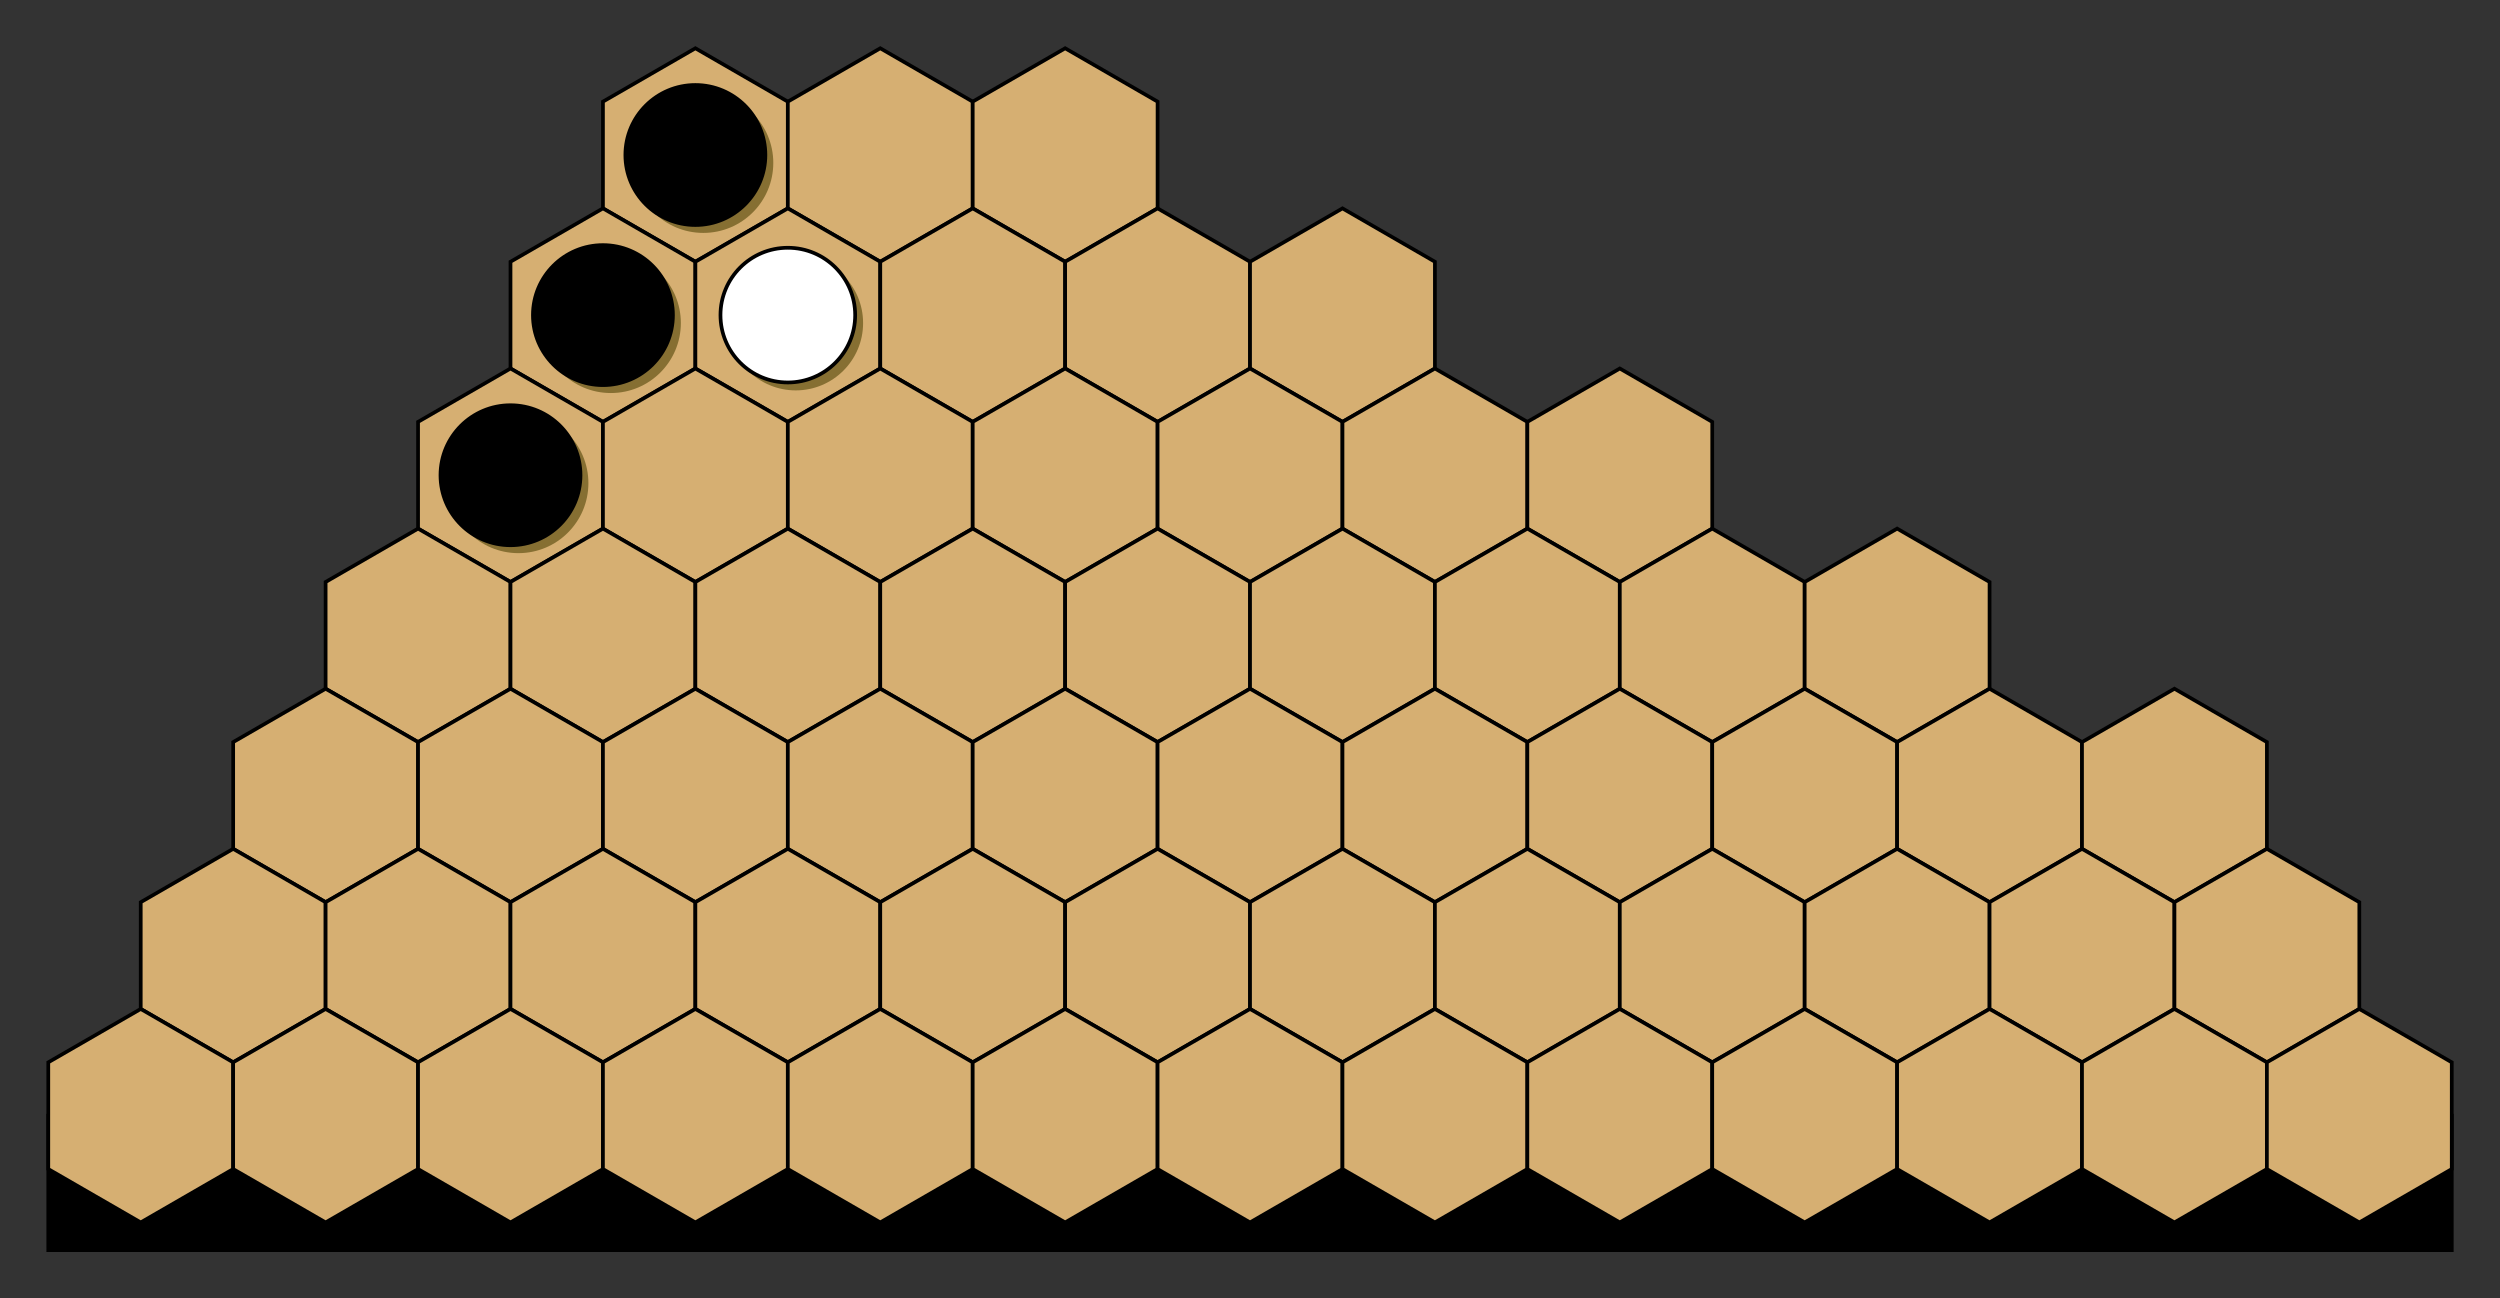 <?xml version='1.0' encoding='UTF-8'?>
<!-- This file was generated by dvisvgm 3.2.1 -->
<svg version='1.1' xmlns='http://www.w3.org/2000/svg' xmlns:xlink='http://www.w3.org/1999/xlink' width='268.313pt' height='139.353pt' viewBox='0 0 268.313 139.353'>
<rect x="0" y="0" width="268.313" height="139.353" fill="#333333" stroke="none"/>
<g id='page1'>
<path d='M263.136 119.742L263.136 134.174H5.182L5.181 119.742Z'/>
<path d='M263.136 119.742L263.136 134.174H5.182L5.181 119.742Z' stroke='#000' fill='none' stroke-width='.399' stroke-miterlimit='10'/>
<path d='M84.553 22.364L84.553 10.908L74.632 5.18L64.711 10.908L64.711 22.364L74.632 28.092Z' fill='#d6af72'/>
<path d='M84.553 22.364L84.553 10.908L74.632 5.18L64.711 10.908L64.711 22.364L74.632 28.092Z' stroke='#000' fill='none' stroke-width='.399' stroke-miterlimit='10'/>
<path d='M104.396 22.364L104.396 10.908L94.475 5.18L84.554 10.908L84.553 22.364L94.475 28.092Z' fill='#d6af72'/>
<path d='M104.396 22.364L104.396 10.908L94.475 5.18L84.554 10.908L84.553 22.364L94.475 28.092Z' stroke='#000' fill='none' stroke-width='.399' stroke-miterlimit='10'/>
<path d='M124.238 22.364L124.239 10.908L114.318 5.18L104.396 10.908L104.396 22.364L114.317 28.092Z' fill='#d6af72'/>
<path d='M124.238 22.364L124.239 10.908L114.318 5.18L104.396 10.908L104.396 22.364L114.317 28.092Z' stroke='#000' fill='none' stroke-width='.399' stroke-miterlimit='10'/>
<path d='M74.632 39.548L74.632 28.092L64.711 22.364L54.789 28.092L54.789 39.548L64.71 45.276Z' fill='#d6af72'/>
<path d='M74.632 39.548L74.632 28.092L64.711 22.364L54.789 28.092L54.789 39.548L64.71 45.276Z' stroke='#000' fill='none' stroke-width='.399' stroke-miterlimit='10'/>
<path d='M94.474 39.548L94.474 28.092L84.553 22.364L74.632 28.092L74.632 39.548L84.553 45.276Z' fill='#d6af72'/>
<path d='M94.474 39.548L94.474 28.092L84.553 22.364L74.632 28.092L74.632 39.548L84.553 45.276Z' stroke='#000' fill='none' stroke-width='.399' stroke-miterlimit='10'/>
<path d='M114.317 39.548L114.317 28.092L104.396 22.364L94.475 28.092L94.475 39.548L104.396 45.276Z' fill='#d6af72'/>
<path d='M114.317 39.548L114.317 28.092L104.396 22.364L94.475 28.092L94.475 39.548L104.396 45.276Z' stroke='#000' fill='none' stroke-width='.399' stroke-miterlimit='10'/>
<path d='M134.16 39.548L134.16 28.092L124.239 22.364L114.317 28.092L114.317 39.548L124.238 45.276Z' fill='#d6af72'/>
<path d='M134.16 39.548L134.16 28.092L124.239 22.364L114.317 28.092L114.317 39.548L124.238 45.276Z' stroke='#000' fill='none' stroke-width='.399' stroke-miterlimit='10'/>
<path d='M154.002 39.548L154.002 28.092L144.081 22.364L134.16 28.092L134.16 39.548L144.081 45.276Z' fill='#d6af72'/>
<path d='M154.002 39.548L154.002 28.092L144.081 22.364L134.16 28.092L134.16 39.548L144.081 45.276Z' stroke='#000' fill='none' stroke-width='.399' stroke-miterlimit='10'/>
<path d='M64.71 56.733L64.71 45.277L54.789 39.549L44.868 45.277L44.868 56.733L54.789 62.461Z' fill='#d6af72'/>
<path d='M64.71 56.733L64.71 45.277L54.789 39.549L44.868 45.277L44.868 56.733L54.789 62.461Z' stroke='#000' fill='none' stroke-width='.399' stroke-miterlimit='10'/>
<path d='M84.553 56.733L84.553 45.277L74.632 39.549L64.71 45.277L64.71 56.733L74.631 62.461Z' fill='#d6af72'/>
<path d='M84.553 56.733L84.553 45.277L74.632 39.549L64.71 45.277L64.71 56.733L74.631 62.461Z' stroke='#000' fill='none' stroke-width='.399' stroke-miterlimit='10'/>
<path d='M104.395 56.733L104.395 45.277L94.474 39.549L84.553 45.277L84.553 56.733L94.474 62.461Z' fill='#d6af72'/>
<path d='M104.395 56.733L104.395 45.277L94.474 39.549L84.553 45.277L84.553 56.733L94.474 62.461Z' stroke='#000' fill='none' stroke-width='.399' stroke-miterlimit='10'/>
<path d='M124.238 56.733L124.238 45.277L114.317 39.549L104.396 45.277L104.396 56.733L114.317 62.461Z' fill='#d6af72'/>
<path d='M124.238 56.733L124.238 45.277L114.317 39.549L104.396 45.277L104.396 56.733L114.317 62.461Z' stroke='#000' fill='none' stroke-width='.399' stroke-miterlimit='10'/>
<path d='M144.081 56.733L144.081 45.277L134.16 39.549L124.238 45.277L124.238 56.733L134.159 62.461Z' fill='#d6af72'/>
<path d='M144.081 56.733L144.081 45.277L134.16 39.549L124.238 45.277L124.238 56.733L134.159 62.461Z' stroke='#000' fill='none' stroke-width='.399' stroke-miterlimit='10'/>
<path d='M163.923 56.733L163.924 45.277L154.002 39.549L144.081 45.277L144.081 56.733L154.002 62.461Z' fill='#d6af72'/>
<path d='M163.923 56.733L163.924 45.277L154.002 39.549L144.081 45.277L144.081 56.733L154.002 62.461Z' stroke='#000' fill='none' stroke-width='.399' stroke-miterlimit='10'/>
<path d='M183.766 56.733L183.766 45.277L173.845 39.549L163.924 45.277L163.924 56.733L173.845 62.461Z' fill='#d6af72'/>
<path d='M183.766 56.733L183.766 45.277L173.845 39.549L163.924 45.277L163.924 56.733L173.845 62.461Z' stroke='#000' fill='none' stroke-width='.399' stroke-miterlimit='10'/>
<path d='M54.788 73.917L54.789 62.461L44.867 56.733L34.946 62.461L34.946 73.917L44.867 79.645Z' fill='#d6af72'/>
<path d='M54.788 73.917L54.789 62.461L44.867 56.733L34.946 62.461L34.946 73.917L44.867 79.645Z' stroke='#000' fill='none' stroke-width='.399' stroke-miterlimit='10'/>
<path d='M74.631 73.917L74.631 62.461L64.71 56.733L54.789 62.461L54.789 73.917L64.71 79.645Z' fill='#d6af72'/>
<path d='M74.631 73.917L74.631 62.461L64.71 56.733L54.789 62.461L54.789 73.917L64.71 79.645Z' stroke='#000' fill='none' stroke-width='.399' stroke-miterlimit='10'/>
<path d='M94.474 73.917L94.474 62.461L84.553 56.733L74.632 62.461L74.631 73.917L84.553 79.645Z' fill='#d6af72'/>
<path d='M94.474 73.917L94.474 62.461L84.553 56.733L74.632 62.461L74.631 73.917L84.553 79.645Z' stroke='#000' fill='none' stroke-width='.399' stroke-miterlimit='10'/>
<path d='M114.316 73.917L114.317 62.461L104.395 56.733L94.474 62.461L94.474 73.917L104.395 79.645Z' fill='#d6af72'/>
<path d='M114.316 73.917L114.317 62.461L104.395 56.733L94.474 62.461L94.474 73.917L104.395 79.645Z' stroke='#000' fill='none' stroke-width='.399' stroke-miterlimit='10'/>
<path d='M134.159 73.917L134.159 62.461L124.238 56.733L114.317 62.461L114.317 73.917L124.238 79.645Z' fill='#d6af72'/>
<path d='M134.159 73.917L134.159 62.461L124.238 56.733L114.317 62.461L114.317 73.917L124.238 79.645Z' stroke='#000' fill='none' stroke-width='.399' stroke-miterlimit='10'/>
<path d='M154.002 73.917L154.002 62.461L144.081 56.733L134.16 62.461L134.159 73.917L144.081 79.645Z' fill='#d6af72'/>
<path d='M154.002 73.917L154.002 62.461L144.081 56.733L134.16 62.461L134.159 73.917L144.081 79.645Z' stroke='#000' fill='none' stroke-width='.399' stroke-miterlimit='10'/>
<path d='M173.844 73.917L173.845 62.461L163.924 56.733L154.002 62.461L154.002 73.917L163.923 79.645Z' fill='#d6af72'/>
<path d='M173.844 73.917L173.845 62.461L163.924 56.733L154.002 62.461L154.002 73.917L163.923 79.645Z' stroke='#000' fill='none' stroke-width='.399' stroke-miterlimit='10'/>
<path d='M193.687 73.917L193.687 62.461L183.766 56.733L173.845 62.461L173.845 73.917L183.766 79.645Z' fill='#d6af72'/>
<path d='M193.687 73.917L193.687 62.461L183.766 56.733L173.845 62.461L173.845 73.917L183.766 79.645Z' stroke='#000' fill='none' stroke-width='.399' stroke-miterlimit='10'/>
<path d='M213.53 73.917L213.53 62.461L203.609 56.733L193.688 62.461L193.687 73.917L203.609 79.645Z' fill='#d6af72'/>
<path d='M213.53 73.917L213.53 62.461L203.609 56.733L193.688 62.461L193.687 73.917L203.609 79.645Z' stroke='#000' fill='none' stroke-width='.399' stroke-miterlimit='10'/>
<path d='M44.867 91.101L44.867 79.645L34.946 73.917L25.025 79.645L25.025 91.101L34.946 96.829Z' fill='#d6af72'/>
<path d='M44.867 91.101L44.867 79.645L34.946 73.917L25.025 79.645L25.025 91.101L34.946 96.829Z' stroke='#000' fill='none' stroke-width='.399' stroke-miterlimit='10'/>
<path d='M64.71 91.101L64.71 79.645L54.789 73.917L44.867 79.645L44.867 91.101L54.788 96.829Z' fill='#d6af72'/>
<path d='M64.71 91.101L64.71 79.645L54.789 73.917L44.867 79.645L44.867 91.101L54.788 96.829Z' stroke='#000' fill='none' stroke-width='.399' stroke-miterlimit='10'/>
<path d='M84.552 91.101L84.552 79.645L74.631 73.917L64.71 79.645L64.71 91.101L74.631 96.829Z' fill='#d6af72'/>
<path d='M84.552 91.101L84.552 79.645L74.631 73.917L64.71 79.645L64.71 91.101L74.631 96.829Z' stroke='#000' fill='none' stroke-width='.399' stroke-miterlimit='10'/>
<path d='M104.395 91.101L104.395 79.645L94.474 73.917L84.553 79.645L84.553 91.101L94.474 96.829Z' fill='#d6af72'/>
<path d='M104.395 91.101L104.395 79.645L94.474 73.917L84.553 79.645L84.553 91.101L94.474 96.829Z' stroke='#000' fill='none' stroke-width='.399' stroke-miterlimit='10'/>
<path d='M124.238 91.101L124.238 79.645L114.317 73.917L104.395 79.645L104.395 91.101L114.316 96.829Z' fill='#d6af72'/>
<path d='M124.238 91.101L124.238 79.645L114.317 73.917L104.395 79.645L104.395 91.101L114.316 96.829Z' stroke='#000' fill='none' stroke-width='.399' stroke-miterlimit='10'/>
<path d='M144.08 91.101L144.08 79.645L134.159 73.917L124.238 79.645L124.238 91.101L134.159 96.829Z' fill='#d6af72'/>
<path d='M144.08 91.101L144.08 79.645L134.159 73.917L124.238 79.645L124.238 91.101L134.159 96.829Z' stroke='#000' fill='none' stroke-width='.399' stroke-miterlimit='10'/>
<path d='M163.923 91.101L163.923 79.645L154.002 73.917L144.081 79.645L144.081 91.101L154.002 96.829Z' fill='#d6af72'/>
<path d='M163.923 91.101L163.923 79.645L154.002 73.917L144.081 79.645L144.081 91.101L154.002 96.829Z' stroke='#000' fill='none' stroke-width='.399' stroke-miterlimit='10'/>
<path d='M183.766 91.101L183.766 79.645L173.845 73.917L163.923 79.645L163.923 91.101L173.844 96.829Z' fill='#d6af72'/>
<path d='M183.766 91.101L183.766 79.645L173.845 73.917L163.923 79.645L163.923 91.101L173.844 96.829Z' stroke='#000' fill='none' stroke-width='.399' stroke-miterlimit='10'/>
<path d='M203.608 91.101L203.608 79.645L193.687 73.917L183.766 79.645L183.766 91.101L193.687 96.829Z' fill='#d6af72'/>
<path d='M203.608 91.101L203.608 79.645L193.687 73.917L183.766 79.645L183.766 91.101L193.687 96.829Z' stroke='#000' fill='none' stroke-width='.399' stroke-miterlimit='10'/>
<path d='M223.451 91.101L223.451 79.645L213.53 73.917L203.609 79.645L203.609 91.101L213.53 96.829Z' fill='#d6af72'/>
<path d='M223.451 91.101L223.451 79.645L213.53 73.917L203.609 79.645L203.609 91.101L213.53 96.829Z' stroke='#000' fill='none' stroke-width='.399' stroke-miterlimit='10'/>
<path d='M243.294 91.101L243.294 79.645L233.373 73.917L223.451 79.645L223.451 91.101L233.372 96.829Z' fill='#d6af72'/>
<path d='M243.294 91.101L243.294 79.645L233.373 73.917L223.451 79.645L223.451 91.101L233.372 96.829Z' stroke='#000' fill='none' stroke-width='.399' stroke-miterlimit='10'/>
<path d='M34.945 108.285L34.945 96.829L25.024 91.101L15.103 96.829L15.103 108.285L25.024 114.014Z' fill='#d6af72'/>
<path d='M34.945 108.285L34.945 96.829L25.024 91.101L15.103 96.829L15.103 108.285L25.024 114.014Z' stroke='#000' fill='none' stroke-width='.399' stroke-miterlimit='10'/>
<path d='M54.788 108.285L54.788 96.829L44.867 91.101L34.946 96.829L34.946 108.285L44.867 114.014Z' fill='#d6af72'/>
<path d='M54.788 108.285L54.788 96.829L44.867 91.101L34.946 96.829L34.946 108.285L44.867 114.014Z' stroke='#000' fill='none' stroke-width='.399' stroke-miterlimit='10'/>
<path d='M74.631 108.285L74.631 96.829L64.71 91.101L54.788 96.829L54.788 108.285L64.709 114.014Z' fill='#d6af72'/>
<path d='M74.631 108.285L74.631 96.829L64.71 91.101L54.788 96.829L54.788 108.285L64.709 114.014Z' stroke='#000' fill='none' stroke-width='.399' stroke-miterlimit='10'/>
<path d='M94.473 108.285L94.474 96.829L84.552 91.101L74.631 96.829L74.631 108.285L84.552 114.014Z' fill='#d6af72'/>
<path d='M94.473 108.285L94.474 96.829L84.552 91.101L74.631 96.829L74.631 108.285L84.552 114.014Z' stroke='#000' fill='none' stroke-width='.399' stroke-miterlimit='10'/>
<path d='M114.316 108.285L114.316 96.829L104.395 91.101L94.474 96.829L94.474 108.285L104.395 114.014Z' fill='#d6af72'/>
<path d='M114.316 108.285L114.316 96.829L104.395 91.101L94.474 96.829L94.474 108.285L104.395 114.014Z' stroke='#000' fill='none' stroke-width='.399' stroke-miterlimit='10'/>
<path d='M134.159 108.285L134.159 96.829L124.238 91.101L114.316 96.829L114.316 108.285L124.237 114.014Z' fill='#d6af72'/>
<path d='M134.159 108.285L134.159 96.829L124.238 91.101L114.316 96.829L114.316 108.285L124.237 114.014Z' stroke='#000' fill='none' stroke-width='.399' stroke-miterlimit='10'/>
<path d='M154.001 108.285L154.002 96.829L144.08 91.101L134.159 96.829L134.159 108.285L144.08 114.014Z' fill='#d6af72'/>
<path d='M154.001 108.285L154.002 96.829L144.08 91.101L134.159 96.829L134.159 108.285L144.08 114.014Z' stroke='#000' fill='none' stroke-width='.399' stroke-miterlimit='10'/>
<path d='M173.844 108.285L173.844 96.829L163.923 91.101L154.002 96.829L154.002 108.285L163.923 114.014Z' fill='#d6af72'/>
<path d='M173.844 108.285L173.844 96.829L163.923 91.101L154.002 96.829L154.002 108.285L163.923 114.014Z' stroke='#000' fill='none' stroke-width='.399' stroke-miterlimit='10'/>
<path d='M193.687 108.285L193.687 96.829L183.766 91.101L173.844 96.829L173.844 108.285L183.765 114.014Z' fill='#d6af72'/>
<path d='M193.687 108.285L193.687 96.829L183.766 91.101L173.844 96.829L173.844 108.285L183.765 114.014Z' stroke='#000' fill='none' stroke-width='.399' stroke-miterlimit='10'/>
<path d='M213.529 108.285L213.53 96.829L203.608 91.101L193.687 96.829L193.687 108.285L203.608 114.014Z' fill='#d6af72'/>
<path d='M213.529 108.285L213.53 96.829L203.608 91.101L193.687 96.829L193.687 108.285L203.608 114.014Z' stroke='#000' fill='none' stroke-width='.399' stroke-miterlimit='10'/>
<path d='M233.372 108.285L233.372 96.829L223.451 91.101L213.53 96.829L213.53 108.285L223.451 114.014Z' fill='#d6af72'/>
<path d='M233.372 108.285L233.372 96.829L223.451 91.101L213.53 96.829L213.53 108.285L223.451 114.014Z' stroke='#000' fill='none' stroke-width='.399' stroke-miterlimit='10'/>
<path d='M253.215 108.285L253.215 96.829L243.294 91.101L233.373 96.829L233.372 108.285L243.293 114.014Z' fill='#d6af72'/>
<path d='M253.215 108.285L253.215 96.829L243.294 91.101L233.373 96.829L233.372 108.285L243.293 114.014Z' stroke='#000' fill='none' stroke-width='.399' stroke-miterlimit='10'/>
<path d='M25.024 125.47L25.024 114.014L15.103 108.286L5.182 114.014L5.181 125.47L15.103 131.198Z' fill='#d6af72'/>
<path d='M25.024 125.47L25.024 114.014L15.103 108.286L5.182 114.014L5.181 125.47L15.103 131.198Z' stroke='#000' fill='none' stroke-width='.399' stroke-miterlimit='10'/>
<path d='M44.866 125.47L44.867 114.014L34.945 108.286L25.024 114.014L25.024 125.47L34.945 131.198Z' fill='#d6af72'/>
<path d='M44.866 125.47L44.867 114.014L34.945 108.286L25.024 114.014L25.024 125.47L34.945 131.198Z' stroke='#000' fill='none' stroke-width='.399' stroke-miterlimit='10'/>
<path d='M64.709 125.47L64.709 114.014L54.788 108.286L44.867 114.014L44.867 125.47L54.788 131.198Z' fill='#d6af72'/>
<path d='M64.709 125.47L64.709 114.014L54.788 108.286L44.867 114.014L44.867 125.47L54.788 131.198Z' stroke='#000' fill='none' stroke-width='.399' stroke-miterlimit='10'/>
<path d='M84.552 125.47L84.552 114.014L74.631 108.286L64.71 114.014L64.709 125.47L74.631 131.198Z' fill='#d6af72'/>
<path d='M84.552 125.47L84.552 114.014L74.631 108.286L64.71 114.014L64.709 125.47L74.631 131.198Z' stroke='#000' fill='none' stroke-width='.399' stroke-miterlimit='10'/>
<path d='M104.394 125.47L104.395 114.014L94.474 108.286L84.552 114.014L84.552 125.47L94.473 131.198Z' fill='#d6af72'/>
<path d='M104.394 125.47L104.395 114.014L94.474 108.286L84.552 114.014L84.552 125.47L94.473 131.198Z' stroke='#000' fill='none' stroke-width='.399' stroke-miterlimit='10'/>
<path d='M124.237 125.47L124.237 114.014L114.316 108.286L104.395 114.014L104.395 125.47L114.316 131.198Z' fill='#d6af72'/>
<path d='M124.237 125.47L124.237 114.014L114.316 108.286L104.395 114.014L104.395 125.47L114.316 131.198Z' stroke='#000' fill='none' stroke-width='.399' stroke-miterlimit='10'/>
<path d='M144.08 125.47L144.08 114.014L134.159 108.286L124.238 114.014L124.237 125.47L134.159 131.198Z' fill='#d6af72'/>
<path d='M144.08 125.47L144.08 114.014L134.159 108.286L124.238 114.014L124.237 125.47L134.159 131.198Z' stroke='#000' fill='none' stroke-width='.399' stroke-miterlimit='10'/>
<path d='M163.922 125.47L163.923 114.014L154.002 108.286L144.08 114.014L144.08 125.47L154.001 131.198Z' fill='#d6af72'/>
<path d='M163.922 125.47L163.923 114.014L154.002 108.286L144.08 114.014L144.08 125.47L154.001 131.198Z' stroke='#000' fill='none' stroke-width='.399' stroke-miterlimit='10'/>
<path d='M183.765 125.47L183.765 114.014L173.844 108.286L163.923 114.014L163.923 125.47L173.844 131.198Z' fill='#d6af72'/>
<path d='M183.765 125.47L183.765 114.014L173.844 108.286L163.923 114.014L163.923 125.47L173.844 131.198Z' stroke='#000' fill='none' stroke-width='.399' stroke-miterlimit='10'/>
<path d='M203.608 125.47L203.608 114.014L193.687 108.286L183.766 114.014L183.765 125.47L193.687 131.198Z' fill='#d6af72'/>
<path d='M203.608 125.47L203.608 114.014L193.687 108.286L183.766 114.014L183.765 125.47L193.687 131.198Z' stroke='#000' fill='none' stroke-width='.399' stroke-miterlimit='10'/>
<path d='M223.451 125.47L223.451 114.014L213.53 108.286L203.608 114.014L203.608 125.47L213.529 131.198Z' fill='#d6af72'/>
<path d='M223.451 125.47L223.451 114.014L213.53 108.286L203.608 114.014L203.608 125.47L213.529 131.198Z' stroke='#000' fill='none' stroke-width='.399' stroke-miterlimit='10'/>
<path d='M243.293 125.47L243.293 114.014L233.372 108.286L223.451 114.014L223.451 125.47L233.372 131.198Z' fill='#d6af72'/>
<path d='M243.293 125.47L243.293 114.014L233.372 108.286L223.451 114.014L223.451 125.47L233.372 131.198Z' stroke='#000' fill='none' stroke-width='.399' stroke-miterlimit='10'/>
<path d='M263.136 125.47L263.136 114.014L253.215 108.286L243.294 114.014L243.293 125.47L253.215 131.198Z' fill='#d6af72'/>
<path d='M263.136 125.47L263.136 114.014L253.215 108.286L243.294 114.014L243.293 125.47L253.215 131.198Z' stroke='#000' fill='none' stroke-width='.399' stroke-miterlimit='10'/>
<path d='M82.994 17.486C82.994 13.338 79.631 9.974 75.482 9.974C71.334 9.974 67.971 13.338 67.971 17.486S71.334 24.998 75.482 24.998C79.631 24.998 82.994 21.635 82.994 17.486Z' fill='#866f32'/>
<path d='M82.144 16.636C82.144 12.487 78.781 9.124 74.632 9.124C70.483 9.124 67.12 12.487 67.12 16.636S70.483 24.148 74.632 24.148C78.781 24.148 82.144 20.785 82.144 16.636Z'/>
<path d='M82.144 16.636C82.144 12.487 78.781 9.124 74.632 9.124C70.483 9.124 67.12 12.487 67.12 16.636S70.483 24.148 74.632 24.148C78.781 24.148 82.144 20.785 82.144 16.636Z' stroke='#000' fill='none' stroke-width='.399' stroke-miterlimit='10'/>
<path d='M73.073 34.671C73.073 30.522 69.71 27.159 65.561 27.159S58.049 30.522 58.049 34.671C58.049 38.819 61.412 42.183 65.561 42.183S73.073 38.819 73.073 34.671Z' fill='#866f32'/>
<path d='M72.222 33.82C72.222 29.672 68.859 26.308 64.71 26.308S57.199 29.672 57.199 33.82C57.199 37.969 60.562 41.332 64.71 41.332S72.222 37.969 72.222 33.82Z'/>
<path d='M72.222 33.82C72.222 29.672 68.859 26.308 64.71 26.308S57.199 29.672 57.199 33.82C57.199 37.969 60.562 41.332 64.71 41.332S72.222 37.969 72.222 33.82Z' stroke='#000' fill='none' stroke-width='.399' stroke-miterlimit='10'/>
<path d='M63.151 51.855C63.151 47.706 59.788 44.343 55.639 44.343C51.491 44.343 48.127 47.706 48.127 51.855S51.491 59.367 55.639 59.367C59.788 59.367 63.151 56.004 63.151 51.855Z' fill='#866f32'/>
<path d='M62.301 51.005C62.301 46.856 58.938 43.493 54.789 43.493C50.64 43.493 47.277 46.856 47.277 51.005S50.64 58.516 54.789 58.516C58.938 58.516 62.301 55.153 62.301 51.005Z'/>
<path d='M62.301 51.005C62.301 46.856 58.938 43.493 54.789 43.493C50.64 43.493 47.277 46.856 47.277 51.005S50.64 58.516 54.789 58.516C58.938 58.516 62.301 55.153 62.301 51.005Z' stroke='#000' fill='none' stroke-width='.399' stroke-miterlimit='10'/>
<path d='M92.632 34.671C92.632 30.678 89.396 27.442 85.403 27.442S78.175 30.678 78.175 34.671C78.175 38.663 81.411 41.899 85.403 41.899S92.632 38.663 92.632 34.671Z' fill='#866f32'/>
<path d='M91.782 33.82C91.782 29.828 88.545 26.592 84.553 26.592S77.325 29.828 77.325 33.82C77.325 37.813 80.561 41.049 84.553 41.049S91.782 37.813 91.782 33.82Z' fill='#fff'/>
<path d='M91.782 33.82C91.782 29.828 88.545 26.592 84.553 26.592S77.325 29.828 77.325 33.82C77.325 37.813 80.561 41.049 84.553 41.049S91.782 37.813 91.782 33.82Z' stroke='#000' fill='none' stroke-width='.399' stroke-miterlimit='10'/>
</g>
</svg>